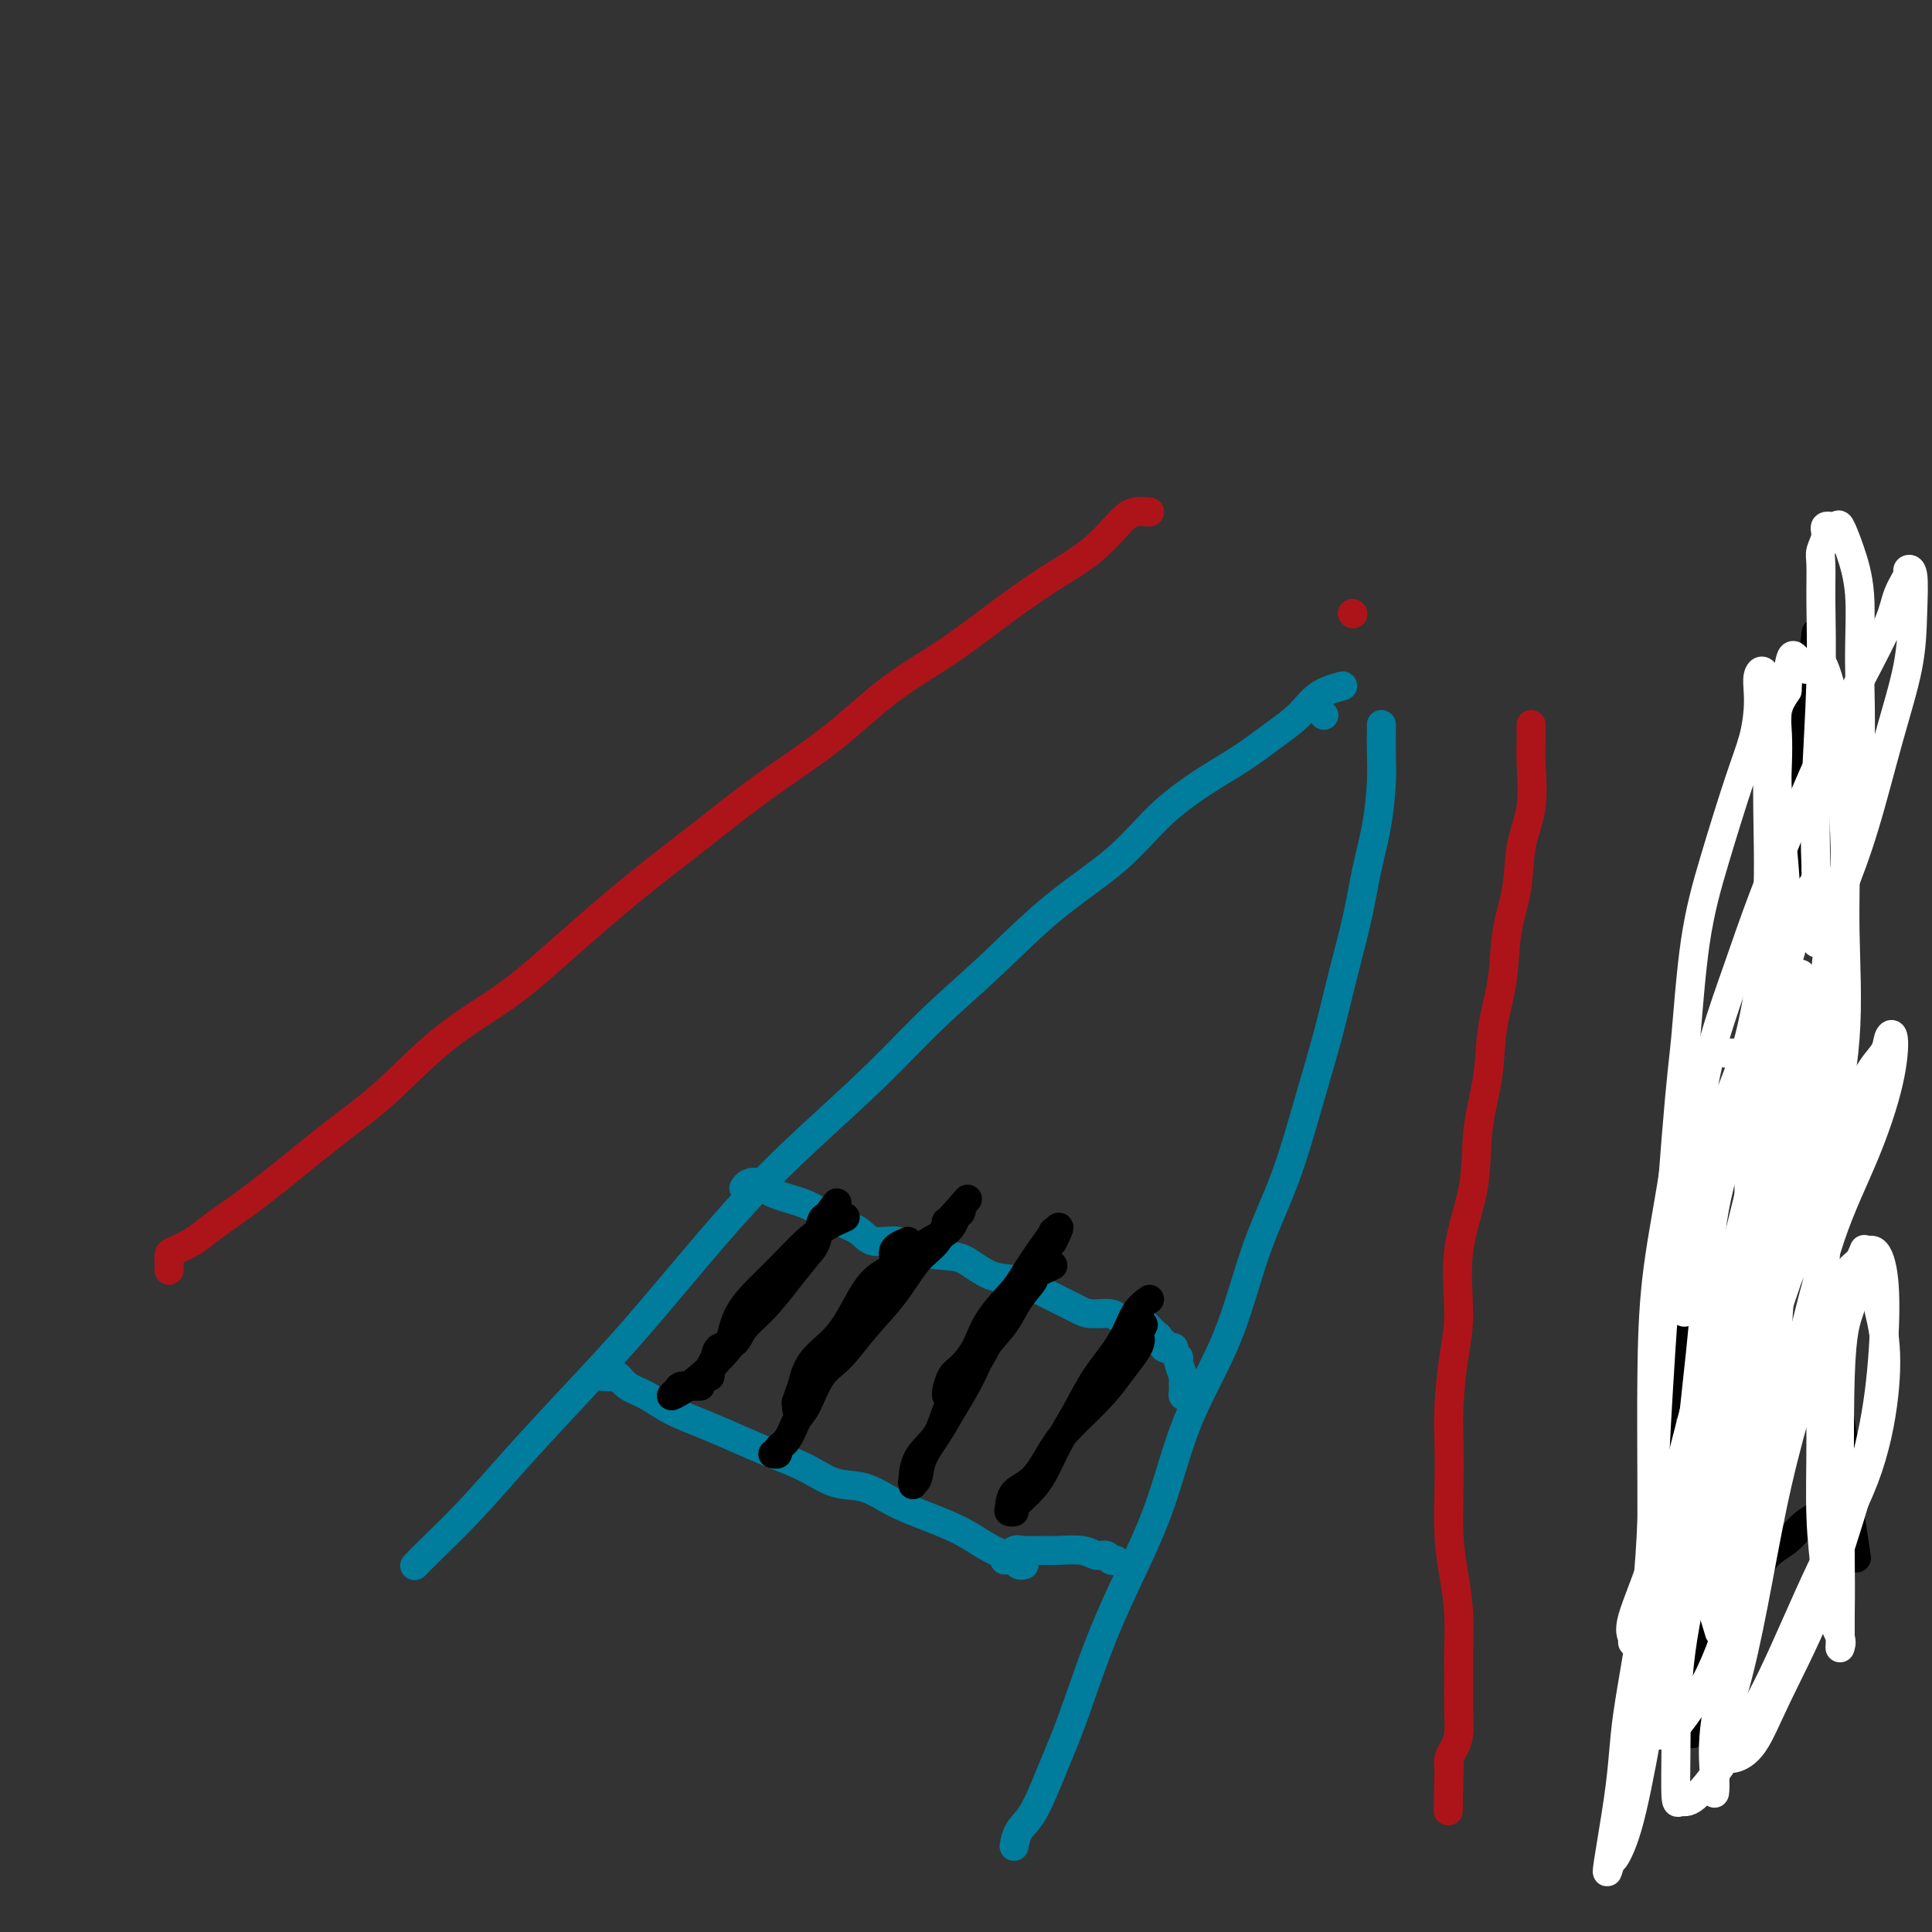 <svg viewBox='0 0 400 400' version='1.1' xmlns='http://www.w3.org/2000/svg' xmlns:xlink='http://www.w3.org/1999/xlink'><rect x="0" y="0" width="400" height="400" fill="#333333" stroke="none"/><g fill='none' stroke='#007C9C' stroke-width='6' stroke-linecap='round' stroke-linejoin='round'><path d='M274,148c0.000,0.000 0.100,0.100 0.1,0.1'/><path d='M278,142c-1.768,0.481 -3.536,0.962 -5,2c-1.464,1.038 -2.622,2.633 -4,4c-1.378,1.367 -2.974,2.504 -5,4c-2.026,1.496 -4.483,3.349 -7,5c-2.517,1.651 -5.095,3.098 -8,5c-2.905,1.902 -6.138,4.257 -9,7c-2.862,2.743 -5.354,5.872 -9,9c-3.646,3.128 -8.448,6.253 -13,10c-4.552,3.747 -8.855,8.115 -13,12c-4.145,3.885 -8.134,7.285 -12,11c-3.866,3.715 -7.610,7.744 -12,12c-4.390,4.256 -9.425,8.737 -14,13c-4.575,4.263 -8.689,8.306 -13,13c-4.311,4.694 -8.821,10.037 -13,15c-4.179,4.963 -8.029,9.546 -12,14c-3.971,4.454 -8.062,8.781 -12,13c-3.938,4.219 -7.721,8.332 -11,12c-3.279,3.668 -6.054,6.890 -9,10c-2.946,3.110 -6.062,6.106 -8,8c-1.938,1.894 -2.696,2.684 -3,3c-0.304,0.316 -0.152,0.158 0,0'/><path d='M286,150c0.005,0.516 0.009,1.033 0,2c-0.009,0.967 -0.032,2.385 0,4c0.032,1.615 0.119,3.428 0,6c-0.119,2.572 -0.443,5.904 -1,9c-0.557,3.096 -1.348,5.958 -2,9c-0.652,3.042 -1.166,6.264 -2,10c-0.834,3.736 -1.989,7.984 -3,12c-1.011,4.016 -1.876,7.799 -3,12c-1.124,4.201 -2.505,8.820 -4,14c-1.495,5.180 -3.103,10.920 -5,16c-1.897,5.080 -4.081,9.501 -6,15c-1.919,5.499 -3.572,12.077 -6,18c-2.428,5.923 -5.629,11.190 -8,17c-2.371,5.810 -3.911,12.163 -6,18c-2.089,5.837 -4.726,11.156 -7,16c-2.274,4.844 -4.185,9.211 -6,14c-1.815,4.789 -3.534,9.998 -5,14c-1.466,4.002 -2.680,6.795 -4,10c-1.320,3.205 -2.746,6.820 -4,9c-1.254,2.180 -2.336,2.925 -3,4c-0.664,1.075 -0.910,2.482 -1,3c-0.090,0.518 -0.026,0.148 0,0c0.026,-0.148 0.013,-0.074 0,0'/><path d='M125,285c0.768,0.050 1.536,0.099 2,0c0.464,-0.099 0.625,-0.347 1,0c0.375,0.347 0.965,1.289 2,2c1.035,0.711 2.515,1.191 4,2c1.485,0.809 2.976,1.948 5,3c2.024,1.052 4.581,2.016 7,3c2.419,0.984 4.701,1.988 7,3c2.299,1.012 4.615,2.031 7,3c2.385,0.969 4.838,1.887 7,3c2.162,1.113 4.034,2.423 6,3c1.966,0.577 4.027,0.423 6,1c1.973,0.577 3.859,1.884 6,3c2.141,1.116 4.538,2.039 7,3c2.462,0.961 4.988,1.960 7,3c2.012,1.040 3.509,2.121 5,3c1.491,0.879 2.974,1.556 4,2c1.026,0.444 1.595,0.655 2,1c0.405,0.345 0.648,0.824 1,1c0.352,0.176 0.815,0.050 1,0c0.185,-0.050 0.093,-0.025 0,0'/><path d='M154,246c0.245,-0.375 0.491,-0.750 1,-1c0.509,-0.250 1.283,-0.376 2,0c0.717,0.376 1.379,1.255 3,2c1.621,0.745 4.203,1.356 6,2c1.797,0.644 2.809,1.319 4,2c1.191,0.681 2.560,1.366 4,2c1.440,0.634 2.952,1.217 4,2c1.048,0.783 1.633,1.766 3,2c1.367,0.234 3.516,-0.280 5,0c1.484,0.280 2.303,1.356 4,2c1.697,0.644 4.270,0.858 6,1c1.730,0.142 2.615,0.212 4,1c1.385,0.788 3.270,2.295 5,3c1.730,0.705 3.305,0.610 5,1c1.695,0.390 3.512,1.266 5,2c1.488,0.734 2.649,1.325 4,2c1.351,0.675 2.894,1.434 4,2c1.106,0.566 1.777,0.938 3,1c1.223,0.062 3.000,-0.187 4,0c1.000,0.187 1.225,0.809 2,1c0.775,0.191 2.102,-0.050 3,0c0.898,0.050 1.369,0.391 2,1c0.631,0.609 1.423,1.486 2,2c0.577,0.514 0.938,0.663 1,1c0.062,0.337 -0.176,0.860 0,1c0.176,0.140 0.764,-0.103 1,0c0.236,0.103 0.118,0.551 0,1'/><path d='M241,279c1.399,0.883 1.895,0.090 2,0c0.105,-0.090 -0.182,0.524 0,1c0.182,0.476 0.834,0.814 1,1c0.166,0.186 -0.153,0.222 0,1c0.153,0.778 0.777,2.300 1,3c0.223,0.700 0.046,0.580 0,1c-0.046,0.420 0.039,1.381 0,2c-0.039,0.619 -0.203,0.898 0,1c0.203,0.102 0.772,0.029 1,0c0.228,-0.029 0.114,-0.015 0,0'/><path d='M208,323c0.725,-0.846 1.450,-1.692 2,-2c0.550,-0.308 0.924,-0.079 2,0c1.076,0.079 2.856,0.006 4,0c1.144,-0.006 1.654,0.055 3,0c1.346,-0.055 3.527,-0.225 5,0c1.473,0.225 2.237,0.845 3,1c0.763,0.155 1.524,-0.154 2,0c0.476,0.154 0.667,0.772 1,1c0.333,0.228 0.810,0.065 1,0c0.190,-0.065 0.095,-0.033 0,0'/></g>
<g fill='none' stroke='#000000' stroke-width='6' stroke-linecap='round' stroke-linejoin='round'><path d='M175,252c-1.328,0.596 -2.657,1.192 -4,2c-1.343,0.808 -2.702,1.827 -4,3c-1.298,1.173 -2.535,2.501 -4,4c-1.465,1.499 -3.156,3.168 -5,5c-1.844,1.832 -3.839,3.826 -5,6c-1.161,2.174 -1.488,4.527 -2,6c-0.512,1.473 -1.210,2.067 -2,3c-0.790,0.933 -1.672,2.206 -2,3c-0.328,0.794 -0.101,1.109 0,1c0.101,-0.109 0.076,-0.644 0,-1c-0.076,-0.356 -0.201,-0.535 0,-1c0.201,-0.465 0.730,-1.217 1,-2c0.270,-0.783 0.280,-1.597 1,-2c0.720,-0.403 2.150,-0.394 3,-1c0.850,-0.606 1.120,-1.826 2,-3c0.880,-1.174 2.368,-2.300 4,-4c1.632,-1.700 3.407,-3.972 5,-6c1.593,-2.028 3.004,-3.812 4,-5c0.996,-1.188 1.576,-1.781 2,-3c0.424,-1.219 0.693,-3.062 1,-4c0.307,-0.938 0.654,-0.969 1,-1'/><path d='M171,252c3.930,-5.234 1.756,-2.317 1,-1c-0.756,1.317 -0.094,1.036 0,1c0.094,-0.036 -0.381,0.174 -1,1c-0.619,0.826 -1.381,2.267 -2,3c-0.619,0.733 -1.095,0.759 -2,2c-0.905,1.241 -2.237,3.698 -4,6c-1.763,2.302 -3.955,4.450 -6,7c-2.045,2.550 -3.942,5.504 -6,8c-2.058,2.496 -4.276,4.536 -6,6c-1.724,1.464 -2.952,2.354 -4,3c-1.048,0.646 -1.914,1.049 -2,1c-0.086,-0.049 0.608,-0.549 1,-1c0.392,-0.451 0.484,-0.853 1,-1c0.516,-0.147 1.458,-0.039 2,0c0.542,0.039 0.684,0.011 1,0c0.316,-0.011 0.804,-0.003 1,0c0.196,0.003 0.098,0.002 0,0'/><path d='M188,257c-1.363,0.559 -2.726,1.117 -3,2c-0.274,0.883 0.540,2.090 0,3c-0.540,0.910 -2.435,1.525 -4,3c-1.565,1.475 -2.801,3.812 -4,6c-1.199,2.188 -2.360,4.227 -4,6c-1.640,1.773 -3.760,3.281 -5,5c-1.240,1.719 -1.602,3.649 -2,5c-0.398,1.351 -0.832,2.121 -1,3c-0.168,0.879 -0.069,1.866 0,2c0.069,0.134 0.109,-0.584 0,-1c-0.109,-0.416 -0.366,-0.531 0,-1c0.366,-0.469 1.354,-1.292 2,-2c0.646,-0.708 0.950,-1.303 2,-3c1.050,-1.697 2.845,-4.498 5,-7c2.155,-2.502 4.671,-4.705 7,-7c2.329,-2.295 4.471,-4.682 6,-7c1.529,-2.318 2.446,-4.569 4,-6c1.554,-1.431 3.747,-2.043 5,-3c1.253,-0.957 1.568,-2.258 2,-3c0.432,-0.742 0.981,-0.926 1,-1c0.019,-0.074 -0.490,-0.037 -1,0'/><path d='M198,251c4.920,-5.813 0.720,-0.847 -1,1c-1.720,1.847 -0.959,0.575 -1,1c-0.041,0.425 -0.884,2.547 -2,4c-1.116,1.453 -2.504,2.238 -4,4c-1.496,1.762 -3.100,4.503 -5,7c-1.900,2.497 -4.095,4.750 -6,7c-1.905,2.250 -3.521,4.497 -5,6c-1.479,1.503 -2.821,2.262 -4,4c-1.179,1.738 -2.196,4.455 -3,6c-0.804,1.545 -1.396,1.916 -2,3c-0.604,1.084 -1.220,2.879 -2,4c-0.780,1.121 -1.725,1.569 -2,2c-0.275,0.431 0.118,0.847 0,1c-0.118,0.153 -0.748,0.044 -1,0c-0.252,-0.044 -0.126,-0.022 0,0'/><path d='M218,262c-1.765,0.821 -3.529,1.642 -4,2c-0.471,0.358 0.353,0.252 0,1c-0.353,0.748 -1.883,2.349 -3,4c-1.117,1.651 -1.821,3.354 -3,5c-1.179,1.646 -2.834,3.237 -4,5c-1.166,1.763 -1.842,3.698 -3,6c-1.158,2.302 -2.797,4.971 -4,7c-1.203,2.029 -1.968,3.418 -3,5c-1.032,1.582 -2.329,3.356 -3,5c-0.671,1.644 -0.716,3.157 -1,4c-0.284,0.843 -0.809,1.015 -1,1c-0.191,-0.015 -0.049,-0.216 0,0c0.049,0.216 0.004,0.849 0,0c-0.004,-0.849 0.034,-3.180 1,-5c0.966,-1.820 2.860,-3.129 4,-5c1.140,-1.871 1.526,-4.305 3,-7c1.474,-2.695 4.034,-5.652 6,-9c1.966,-3.348 3.336,-7.088 5,-10c1.664,-2.912 3.623,-4.996 5,-7c1.377,-2.004 2.173,-3.929 3,-5c0.827,-1.071 1.684,-1.288 2,-2c0.316,-0.712 0.090,-1.918 0,-2c-0.090,-0.082 -0.045,0.959 0,2'/><path d='M218,257c3.597,-6.963 -1.410,0.130 -4,4c-2.590,3.870 -2.763,4.516 -4,6c-1.237,1.484 -3.536,3.805 -5,6c-1.464,2.195 -2.091,4.262 -3,6c-0.909,1.738 -2.100,3.145 -3,4c-0.900,0.855 -1.509,1.157 -2,2c-0.491,0.843 -0.863,2.227 -1,3c-0.137,0.773 -0.039,0.935 0,1c0.039,0.065 0.020,0.032 0,0'/><path d='M238,269c-1.055,0.756 -2.109,1.512 -3,3c-0.891,1.488 -1.617,3.707 -3,6c-1.383,2.293 -3.422,4.662 -5,7c-1.578,2.338 -2.693,4.647 -4,7c-1.307,2.353 -2.804,4.750 -4,7c-1.196,2.250 -2.089,4.355 -3,6c-0.911,1.645 -1.838,2.832 -3,4c-1.162,1.168 -2.560,2.317 -3,3c-0.440,0.683 0.076,0.898 0,1c-0.076,0.102 -0.744,0.089 -1,0c-0.256,-0.089 -0.101,-0.255 0,-1c0.101,-0.745 0.148,-2.071 1,-3c0.852,-0.929 2.510,-1.462 4,-3c1.490,-1.538 2.812,-4.082 4,-6c1.188,-1.918 2.241,-3.210 4,-5c1.759,-1.790 4.223,-4.077 6,-6c1.777,-1.923 2.866,-3.482 4,-5c1.134,-1.518 2.314,-2.994 3,-4c0.686,-1.006 0.877,-1.540 1,-2c0.123,-0.460 0.178,-0.846 0,-1c-0.178,-0.154 -0.589,-0.077 -1,0'/><path d='M235,277c3.706,-5.398 0.471,-1.394 -1,0c-1.471,1.394 -1.178,0.178 -1,0c0.178,-0.178 0.240,0.683 0,1c-0.240,0.317 -0.783,0.091 -1,0c-0.217,-0.091 -0.109,-0.045 0,0'/><path d='M365,242c0.161,0.326 0.321,0.651 0,2c-0.321,1.349 -1.125,3.721 -2,6c-0.875,2.279 -1.821,4.466 -3,7c-1.179,2.534 -2.592,5.416 -4,8c-1.408,2.584 -2.811,4.872 -4,7c-1.189,2.128 -2.164,4.097 -3,6c-0.836,1.903 -1.532,3.741 -2,5c-0.468,1.259 -0.708,1.941 -1,4c-0.292,2.059 -0.636,5.496 -1,4c-0.364,-1.496 -0.749,-7.926 -1,2c-0.251,9.926 -0.369,36.206 0,49c0.369,12.794 1.223,12.101 1,0c-0.223,-12.101 -1.524,-35.610 -2,-44c-0.476,-8.390 -0.128,-1.661 0,1c0.128,2.661 0.034,1.255 0,1c-0.034,-0.255 -0.010,0.641 0,1c0.010,0.359 0.005,0.179 0,0'/><path d='M376,131c-10.150,90.121 -20.300,180.242 -24,213c-3.700,32.758 -0.950,8.154 0,-1c0.950,-9.154 0.099,-2.857 0,-1c-0.099,1.857 0.554,-0.726 1,-2c0.446,-1.274 0.685,-1.237 1,-2c0.315,-0.763 0.706,-2.324 1,-3c0.294,-0.676 0.489,-0.467 1,-1c0.511,-0.533 1.337,-1.808 2,-3c0.663,-1.192 1.163,-2.301 2,-3c0.837,-0.699 2.009,-0.989 3,-2c0.991,-1.011 1.799,-2.742 3,-4c1.201,-1.258 2.794,-2.042 4,-3c1.206,-0.958 2.024,-2.089 3,-3c0.976,-0.911 2.108,-1.601 3,-2c0.892,-0.399 1.543,-0.508 2,-1c0.457,-0.492 0.718,-1.366 1,-2c0.282,-0.634 0.583,-1.026 1,-1c0.417,0.026 0.948,0.470 1,-2c0.052,-2.470 -0.376,-7.855 1,0c1.376,7.855 4.554,28.951 0,-1c-4.554,-29.951 -16.842,-110.948 -16,-107c0.842,3.948 14.812,92.842 17,107c2.188,14.158 -7.406,-46.421 -17,-107'/></g>
<g fill='none' stroke='#AD1419' stroke-width='6' stroke-linecap='round' stroke-linejoin='round'><path d='M317,150c-0.004,0.824 -0.008,1.648 0,2c0.008,0.352 0.028,0.233 0,1c-0.028,0.767 -0.106,2.420 0,5c0.106,2.580 0.394,6.087 0,9c-0.394,2.913 -1.472,5.234 -2,8c-0.528,2.766 -0.507,5.978 -1,9c-0.493,3.022 -1.498,5.853 -2,9c-0.502,3.147 -0.499,6.608 -1,10c-0.501,3.392 -1.505,6.715 -2,10c-0.495,3.285 -0.482,6.533 -1,10c-0.518,3.467 -1.567,7.153 -2,11c-0.433,3.847 -0.249,7.853 -1,12c-0.751,4.147 -2.436,8.433 -3,13c-0.564,4.567 -0.007,9.413 0,13c0.007,3.587 -0.535,5.913 -1,9c-0.465,3.087 -0.854,6.935 -1,10c-0.146,3.065 -0.049,5.349 0,8c0.049,2.651 0.052,5.671 0,9c-0.052,3.329 -0.157,6.969 0,10c0.157,3.031 0.578,5.454 1,8c0.422,2.546 0.846,5.217 1,8c0.154,2.783 0.039,5.680 0,8c-0.039,2.320 0.000,4.064 0,6c-0.000,1.936 -0.039,4.066 0,6c0.039,1.934 0.155,3.673 0,5c-0.155,1.327 -0.580,2.242 -1,3c-0.420,0.758 -0.834,1.359 -1,2c-0.166,0.641 -0.083,1.320 0,2'/><path d='M300,366c-0.311,16.867 -0.089,5.533 0,1c0.089,-4.533 0.044,-2.267 0,0'/><path d='M280,127c0.000,0.000 0.100,0.100 0.1,0.1'/><path d='M238,106c-1.054,-0.082 -2.108,-0.163 -3,0c-0.892,0.163 -1.622,0.572 -3,2c-1.378,1.428 -3.403,3.875 -6,6c-2.597,2.125 -5.766,3.926 -9,6c-3.234,2.074 -6.534,4.420 -10,7c-3.466,2.580 -7.099,5.392 -11,8c-3.901,2.608 -8.070,5.010 -12,8c-3.930,2.990 -7.621,6.568 -12,10c-4.379,3.432 -9.446,6.719 -14,10c-4.554,3.281 -8.597,6.556 -13,10c-4.403,3.444 -9.167,7.055 -14,11c-4.833,3.945 -9.734,8.222 -14,12c-4.266,3.778 -7.898,7.057 -12,10c-4.102,2.943 -8.674,5.549 -13,9c-4.326,3.451 -8.404,7.746 -12,11c-3.596,3.254 -6.708,5.466 -10,8c-3.292,2.534 -6.763,5.390 -10,8c-3.237,2.610 -6.240,4.975 -9,7c-2.760,2.025 -5.275,3.712 -7,5c-1.725,1.288 -2.658,2.177 -4,3c-1.342,0.823 -3.092,1.580 -4,2c-0.908,0.420 -0.975,0.504 -1,1c-0.025,0.496 -0.007,1.403 0,2c0.007,0.597 0.002,0.885 0,1c-0.002,0.115 -0.001,0.058 0,0'/></g>
<g fill='none' stroke='#FFFFFF' stroke-width='6' stroke-linecap='round' stroke-linejoin='round'><path d='M376,182c-1.129,1.894 -2.259,3.787 -3,6c-0.741,2.213 -1.094,4.745 -2,8c-0.906,3.255 -2.366,7.233 -3,12c-0.634,4.767 -0.441,10.324 -1,16c-0.559,5.676 -1.871,11.472 -3,18c-1.129,6.528 -2.074,13.787 -3,21c-0.926,7.213 -1.834,14.381 -3,22c-1.166,7.619 -2.589,15.688 -4,23c-1.411,7.312 -2.809,13.866 -4,19c-1.191,5.134 -2.173,8.847 -3,12c-0.827,3.153 -1.498,5.748 -2,7c-0.502,1.252 -0.836,1.163 -1,1c-0.164,-0.163 -0.157,-0.400 0,-2c0.157,-1.600 0.465,-4.564 1,-8c0.535,-3.436 1.295,-7.344 2,-12c0.705,-4.656 1.353,-10.060 2,-16c0.647,-5.940 1.292,-12.415 2,-19c0.708,-6.585 1.479,-13.281 2,-20c0.521,-6.719 0.791,-13.462 2,-20c1.209,-6.538 3.357,-12.872 5,-18c1.643,-5.128 2.780,-9.050 4,-13c1.220,-3.950 2.523,-7.928 4,-11c1.477,-3.072 3.127,-5.237 4,-6c0.873,-0.763 0.971,-0.125 1,0c0.029,0.125 -0.009,-0.262 0,2c0.009,2.262 0.064,7.173 0,13c-0.064,5.827 -0.248,12.569 -1,20c-0.752,7.431 -2.072,15.552 -3,25c-0.928,9.448 -1.464,20.224 -2,31'/><path d='M367,293c-1.355,19.052 -2.241,21.182 -4,27c-1.759,5.818 -4.391,15.323 -7,22c-2.609,6.677 -5.197,10.525 -7,13c-1.803,2.475 -2.823,3.577 -4,4c-1.177,0.423 -2.511,0.169 -3,0c-0.489,-0.169 -0.131,-0.251 0,-2c0.131,-1.749 0.036,-5.165 0,-10c-0.036,-4.835 -0.014,-11.090 0,-18c0.014,-6.910 0.021,-14.474 0,-22c-0.021,-7.526 -0.070,-15.012 0,-22c0.070,-6.988 0.259,-13.476 1,-20c0.741,-6.524 2.033,-13.083 3,-19c0.967,-5.917 1.607,-11.191 3,-16c1.393,-4.809 3.539,-9.153 5,-11c1.461,-1.847 2.237,-1.197 3,-1c0.763,0.197 1.511,-0.060 2,0c0.489,0.060 0.718,0.436 1,2c0.282,1.564 0.618,4.315 1,8c0.382,3.685 0.810,8.303 1,13c0.190,4.697 0.142,9.473 0,15c-0.142,5.527 -0.377,11.807 -1,17c-0.623,5.193 -1.634,9.300 -2,13c-0.366,3.700 -0.087,6.991 0,9c0.087,2.009 -0.018,2.734 0,3c0.018,0.266 0.159,0.072 1,0c0.841,-0.072 2.383,-0.020 3,0c0.617,0.020 0.308,0.010 0,0'/><path d='M356,338c-1.185,-3.885 -2.370,-7.771 -3,-10c-0.630,-2.229 -0.704,-2.802 0,-6c0.704,-3.198 2.186,-9.023 4,-15c1.814,-5.977 3.961,-12.108 6,-19c2.039,-6.892 3.971,-14.546 7,-23c3.029,-8.454 7.155,-17.707 10,-25c2.845,-7.293 4.408,-12.626 6,-16c1.592,-3.374 3.212,-4.791 4,-6c0.788,-1.209 0.743,-2.211 1,-3c0.257,-0.789 0.816,-1.365 1,0c0.184,1.365 -0.007,4.671 -1,9c-0.993,4.329 -2.787,9.680 -5,15c-2.213,5.320 -4.846,10.610 -7,17c-2.154,6.390 -3.828,13.882 -6,22c-2.172,8.118 -4.841,16.864 -7,25c-2.159,8.136 -3.808,15.661 -5,22c-1.192,6.339 -1.927,11.491 -3,17c-1.073,5.509 -2.483,11.377 -3,16c-0.517,4.623 -0.141,8.003 0,10c0.141,1.997 0.046,2.610 0,3c-0.046,0.390 -0.043,0.557 0,-1c0.043,-1.557 0.128,-4.838 1,-9c0.872,-4.162 2.533,-9.206 4,-15c1.467,-5.794 2.742,-12.339 4,-19c1.258,-6.661 2.500,-13.437 4,-20c1.500,-6.563 3.258,-12.914 5,-19c1.742,-6.086 3.469,-11.908 5,-16c1.531,-4.092 2.866,-6.455 4,-8c1.134,-1.545 2.067,-2.273 3,-3'/><path d='M385,261c1.993,-4.574 0.975,-2.508 1,-2c0.025,0.508 1.093,-0.542 2,0c0.907,0.542 1.653,2.674 2,6c0.347,3.326 0.295,7.845 0,13c-0.295,5.155 -0.833,10.946 -2,17c-1.167,6.054 -2.963,12.372 -5,19c-2.037,6.628 -4.315,13.565 -7,20c-2.685,6.435 -5.777,12.368 -8,17c-2.223,4.632 -3.575,7.964 -5,10c-1.425,2.036 -2.921,2.776 -4,3c-1.079,0.224 -1.742,-0.069 -2,0c-0.258,0.069 -0.113,0.499 0,-1c0.113,-1.499 0.194,-4.927 0,-10c-0.194,-5.073 -0.662,-11.791 0,-19c0.662,-7.209 2.453,-14.908 4,-23c1.547,-8.092 2.848,-16.578 4,-24c1.152,-7.422 2.154,-13.779 3,-19c0.846,-5.221 1.535,-9.305 2,-13c0.465,-3.695 0.707,-7.002 1,-10c0.293,-2.998 0.639,-5.688 1,-8c0.361,-2.312 0.738,-4.247 1,-6c0.262,-1.753 0.409,-3.323 0,-1c-0.409,2.323 -1.375,8.541 -3,15c-1.625,6.459 -3.908,13.159 -7,22c-3.092,8.841 -6.994,19.821 -10,31c-3.006,11.179 -5.118,22.556 -7,33c-1.882,10.444 -3.535,19.954 -5,28c-1.465,8.046 -2.740,14.628 -4,19c-1.260,4.372 -2.503,6.535 -3,7c-0.497,0.465 -0.249,-0.767 0,-2'/><path d='M334,383c-2.774,11.644 -0.208,-1.745 1,-10c1.208,-8.255 1.058,-11.374 2,-18c0.942,-6.626 2.975,-16.758 4,-26c1.025,-9.242 1.042,-17.593 2,-35c0.958,-17.407 2.858,-43.868 4,-58c1.142,-14.132 1.528,-15.934 2,-21c0.472,-5.066 1.030,-13.397 2,-20c0.970,-6.603 2.351,-11.477 4,-17c1.649,-5.523 3.565,-11.696 5,-16c1.435,-4.304 2.387,-6.738 3,-9c0.613,-2.262 0.886,-4.351 1,-6c0.114,-1.649 0.069,-2.857 0,-4c-0.069,-1.143 -0.162,-2.221 0,-3c0.162,-0.779 0.579,-1.259 1,-1c0.421,0.259 0.846,1.258 1,2c0.154,0.742 0.037,1.227 0,3c-0.037,1.773 0.008,4.836 0,9c-0.008,4.164 -0.068,9.431 0,15c0.068,5.569 0.264,11.440 0,18c-0.264,6.560 -0.987,13.809 -2,20c-1.013,6.191 -2.314,11.325 -4,16c-1.686,4.675 -3.756,8.891 -5,12c-1.244,3.109 -1.661,5.111 -2,7c-0.339,1.889 -0.599,3.665 -1,5c-0.401,1.335 -0.945,2.231 -1,4c-0.055,1.769 0.377,4.412 0,7c-0.377,2.588 -1.563,5.120 -2,7c-0.437,1.880 -0.125,3.109 0,4c0.125,0.891 0.062,1.446 0,2'/><path d='M349,270c-0.607,4.099 -0.125,-0.155 0,-2c0.125,-1.845 -0.108,-1.281 0,-2c0.108,-0.719 0.558,-2.719 1,-5c0.442,-2.281 0.876,-4.842 1,-8c0.124,-3.158 -0.062,-6.914 0,-11c0.062,-4.086 0.371,-8.503 1,-13c0.629,-4.497 1.578,-9.076 3,-14c1.422,-4.924 3.316,-10.195 5,-15c1.684,-4.805 3.158,-9.145 5,-14c1.842,-4.855 4.050,-10.226 6,-15c1.950,-4.774 3.641,-8.950 6,-14c2.359,-5.050 5.388,-10.974 8,-16c2.612,-5.026 4.809,-9.153 6,-12c1.191,-2.847 1.377,-4.415 2,-6c0.623,-1.585 1.683,-3.186 2,-4c0.317,-0.814 -0.108,-0.839 0,-1c0.108,-0.161 0.750,-0.457 1,1c0.250,1.457 0.108,4.668 0,8c-0.108,3.332 -0.183,6.785 -1,11c-0.817,4.215 -2.377,9.193 -4,15c-1.623,5.807 -3.311,12.443 -5,18c-1.689,5.557 -3.381,10.036 -5,14c-1.619,3.964 -3.166,7.413 -4,9c-0.834,1.587 -0.956,1.312 -1,1c-0.044,-0.312 -0.012,-0.661 0,-1c0.012,-0.339 0.003,-0.668 0,-3c-0.003,-2.332 -0.002,-6.666 0,-11'/><path d='M376,180c-0.216,-4.909 -0.255,-10.182 0,-17c0.255,-6.818 0.805,-15.181 1,-22c0.195,-6.819 0.036,-12.094 0,-16c-0.036,-3.906 0.050,-6.443 0,-8c-0.050,-1.557 -0.235,-2.133 0,-3c0.235,-0.867 0.892,-2.024 1,-3c0.108,-0.976 -0.331,-1.772 0,-2c0.331,-0.228 1.433,0.113 2,0c0.567,-0.113 0.599,-0.679 1,0c0.401,0.679 1.172,2.604 2,5c0.828,2.396 1.714,5.262 2,9c0.286,3.738 -0.028,8.349 0,14c0.028,5.651 0.397,12.341 0,20c-0.397,7.659 -1.559,16.288 -3,23c-1.441,6.712 -3.160,11.508 -4,21c-0.840,9.492 -0.802,23.682 -1,31c-0.198,7.318 -0.634,7.765 -1,9c-0.366,1.235 -0.662,3.259 -1,4c-0.338,0.741 -0.717,0.198 -1,-1c-0.283,-1.198 -0.471,-3.050 -1,-6c-0.529,-2.950 -1.399,-6.998 -2,-12c-0.601,-5.002 -0.932,-10.958 -1,-17c-0.068,-6.042 0.126,-12.169 0,-18c-0.126,-5.831 -0.571,-11.364 -1,-16c-0.429,-4.636 -0.841,-8.375 -1,-11c-0.159,-2.625 -0.063,-4.137 0,-6c0.063,-1.863 0.094,-4.079 0,-6c-0.094,-1.921 -0.313,-3.549 0,-5c0.313,-1.451 1.156,-2.726 2,-4'/><path d='M370,143c0.511,-11.284 1.790,-6.494 3,-5c1.210,1.494 2.351,-0.306 3,-1c0.649,-0.694 0.805,-0.280 1,0c0.195,0.280 0.430,0.426 1,2c0.570,1.574 1.476,4.577 2,8c0.524,3.423 0.666,7.266 1,12c0.334,4.734 0.861,10.358 1,16c0.139,5.642 -0.110,11.302 0,18c0.110,6.698 0.580,14.433 0,22c-0.580,7.567 -2.209,14.966 -3,22c-0.791,7.034 -0.745,13.701 -1,21c-0.255,7.299 -0.813,15.228 -1,22c-0.187,6.772 -0.004,12.388 0,18c0.004,5.612 -0.171,11.220 0,16c0.171,4.780 0.687,8.732 1,12c0.313,3.268 0.424,5.851 1,8c0.576,2.149 1.619,3.865 2,5c0.381,1.135 0.101,1.691 0,2c-0.101,0.309 -0.021,0.372 0,-1c0.021,-1.372 -0.016,-4.178 0,-6c0.016,-1.822 0.085,-2.658 0,-12c-0.085,-9.342 -0.325,-27.188 0,-37c0.325,-9.812 1.214,-11.591 2,-14c0.786,-2.409 1.468,-5.450 2,-7c0.532,-1.550 0.912,-1.610 1,-2c0.088,-0.390 -0.118,-1.112 0,-1c0.118,0.112 0.559,1.056 1,2'/><path d='M387,263c1.043,-3.177 0.650,-0.120 1,3c0.350,3.120 1.444,6.302 2,10c0.556,3.698 0.574,7.913 0,13c-0.574,5.087 -1.739,11.045 -4,17c-2.261,5.955 -5.618,11.906 -9,19c-3.382,7.094 -6.791,15.330 -10,22c-3.209,6.670 -6.219,11.774 -9,16c-2.781,4.226 -5.334,7.575 -7,9c-1.666,1.425 -2.447,0.928 -3,1c-0.553,0.072 -0.879,0.715 -1,-1c-0.121,-1.715 -0.035,-5.787 0,-11c0.035,-5.213 0.021,-11.569 1,-19c0.979,-7.431 2.951,-15.939 5,-25c2.049,-9.061 4.173,-18.675 6,-27c1.827,-8.325 3.355,-15.361 5,-22c1.645,-6.639 3.406,-12.880 4,-16c0.594,-3.120 0.021,-3.118 0,-1c-0.021,2.118 0.510,6.350 -1,12c-1.510,5.650 -5.060,12.716 -8,20c-2.940,7.284 -5.270,14.787 -8,22c-2.730,7.213 -5.860,14.138 -8,20c-2.140,5.862 -3.291,10.662 -4,13c-0.709,2.338 -0.976,2.213 -1,2c-0.024,-0.213 0.193,-0.513 0,-1c-0.193,-0.487 -0.798,-1.161 0,-4c0.798,-2.839 2.997,-7.843 5,-14c2.003,-6.157 3.808,-13.465 6,-22c2.192,-8.535 4.769,-18.296 7,-27c2.231,-8.704 4.115,-16.352 6,-24'/><path d='M362,248c4.001,-16.418 2.003,-13.962 2,-15c-0.003,-1.038 1.987,-5.569 3,-9c1.013,-3.431 1.048,-5.762 1,-7c-0.048,-1.238 -0.179,-1.383 0,-2c0.179,-0.617 0.669,-1.704 1,0c0.331,1.704 0.503,6.201 0,11c-0.503,4.799 -1.680,9.900 -3,16c-1.320,6.100 -2.784,13.197 -4,21c-1.216,7.803 -2.184,16.311 -3,24c-0.816,7.689 -1.479,14.558 -2,20c-0.521,5.442 -0.899,9.458 -1,13c-0.101,3.542 0.076,6.609 0,8c-0.076,1.391 -0.405,1.105 0,1c0.405,-0.105 1.544,-0.030 2,0c0.456,0.030 0.228,0.015 0,0'/></g>
</svg>